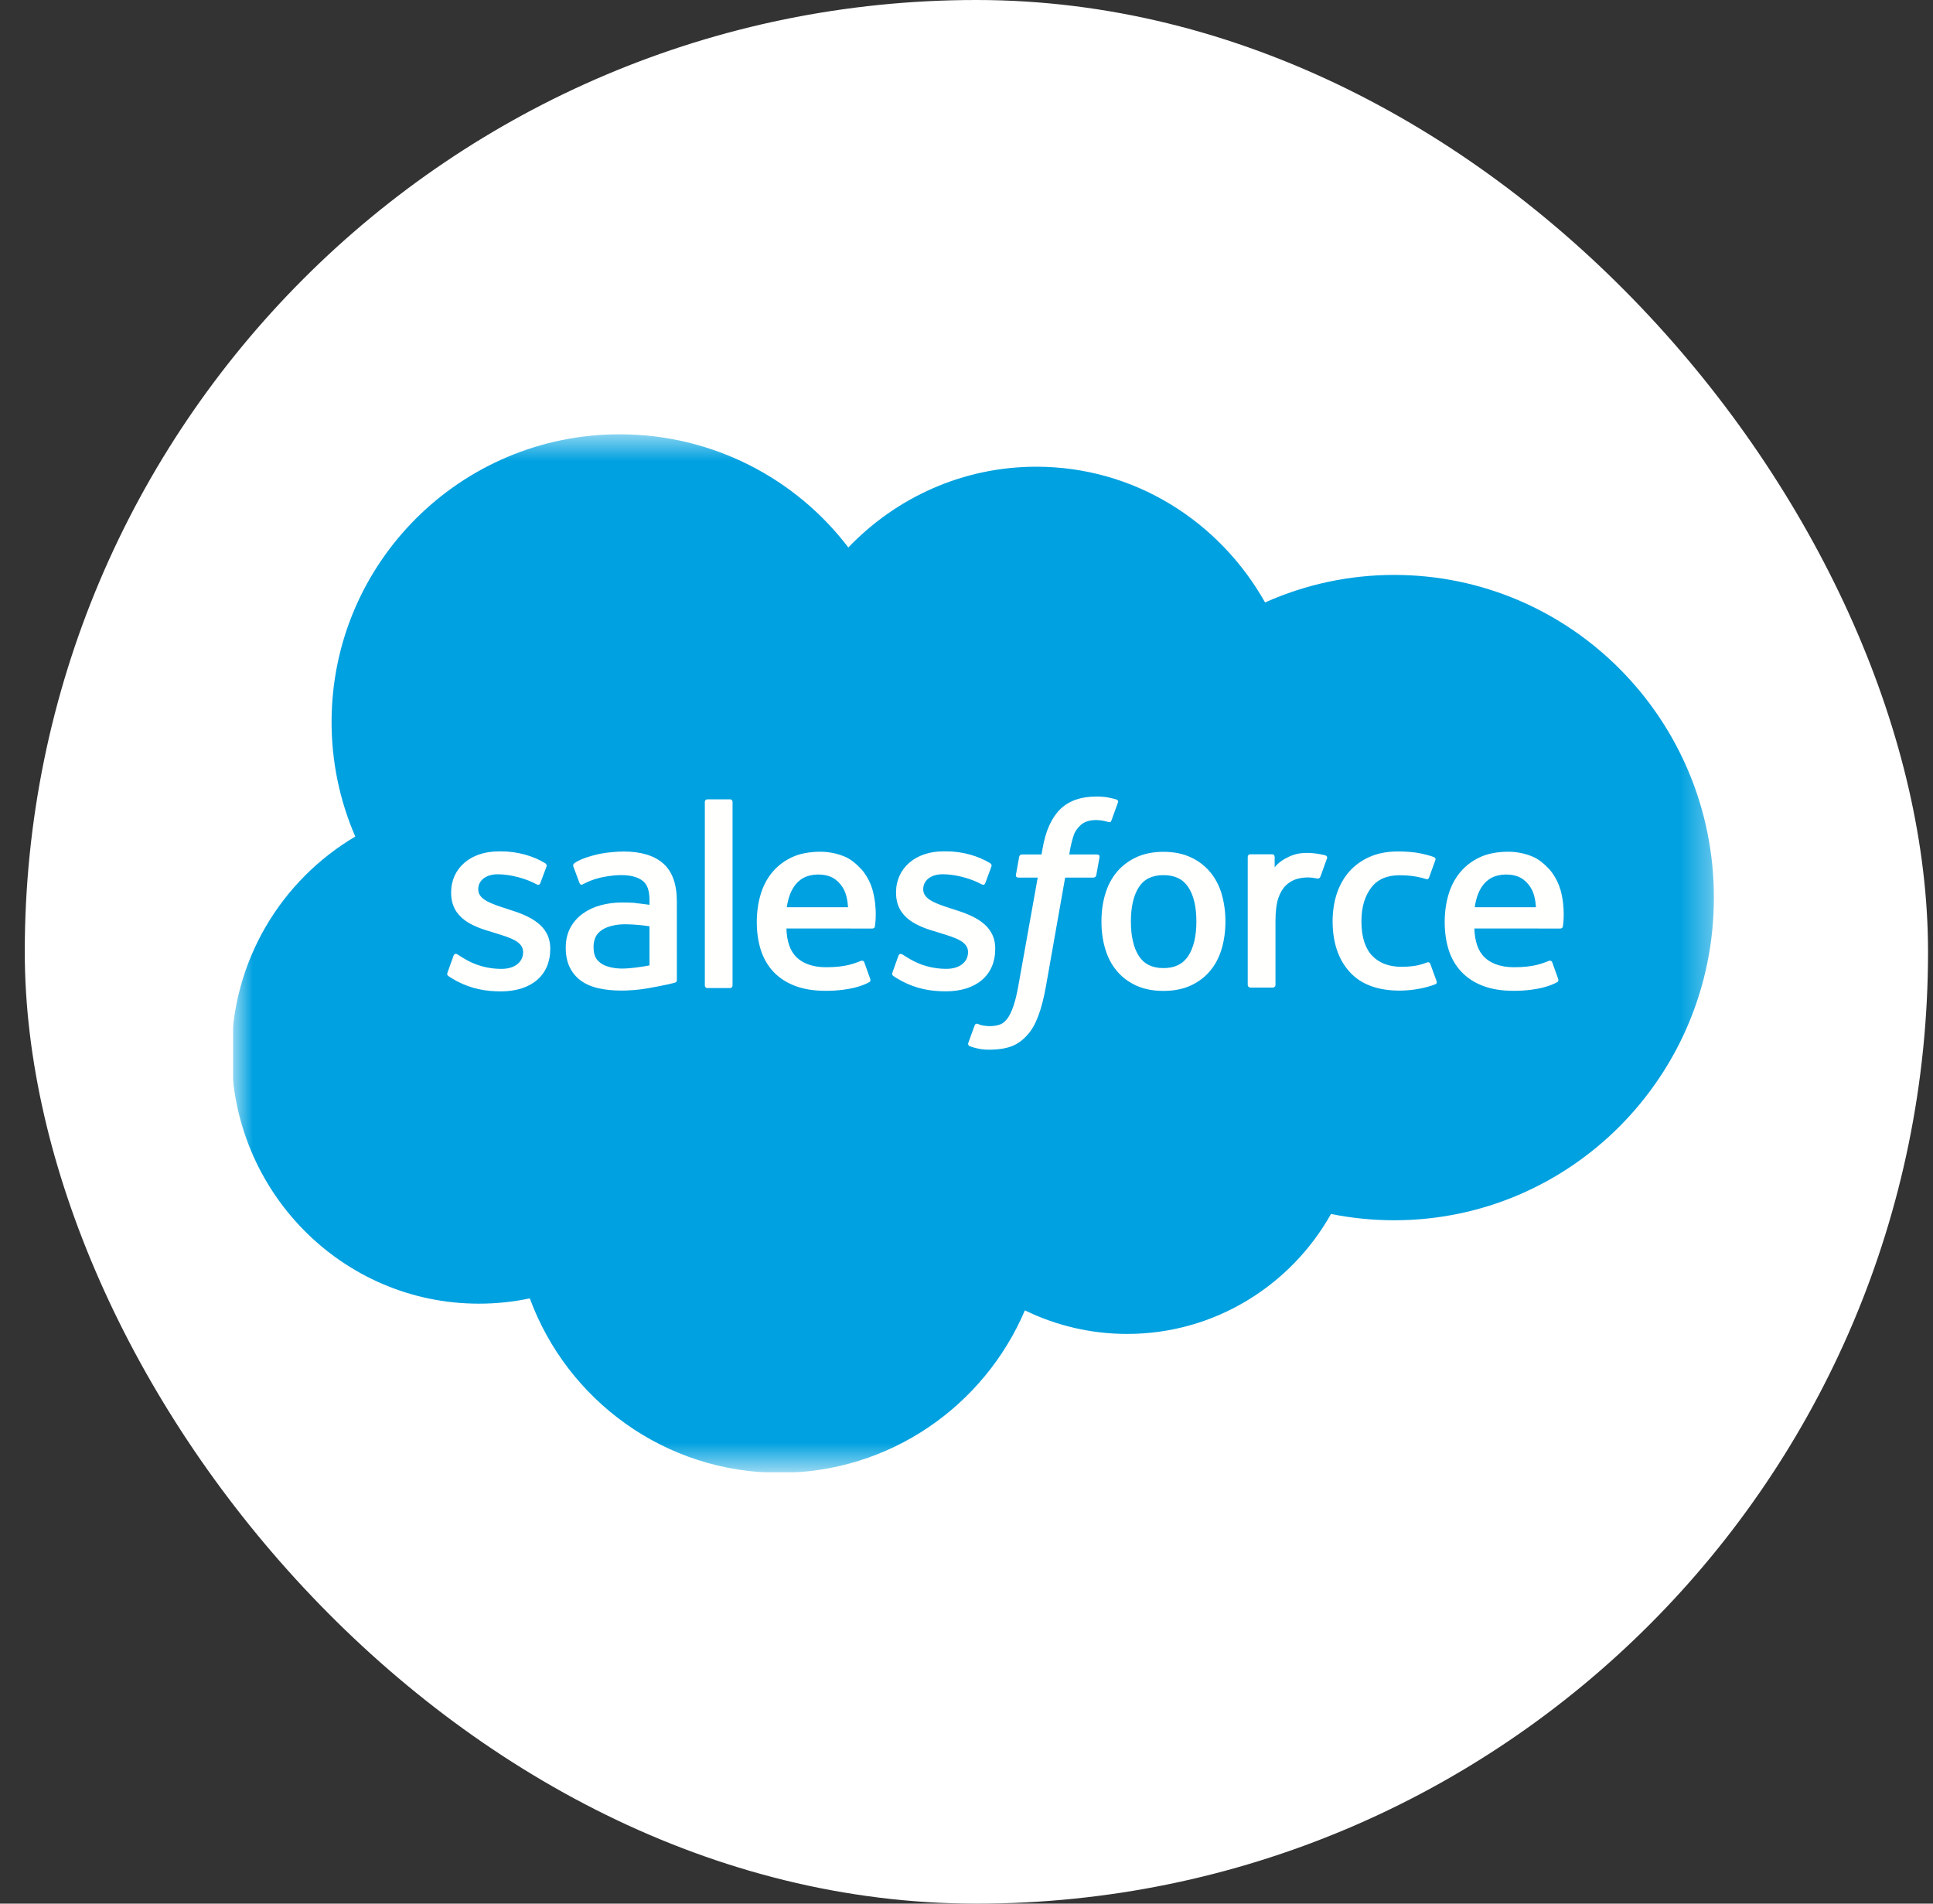 <svg xmlns="http://www.w3.org/2000/svg" width="65" height="64" viewBox="0 0 65 64" fill="none"><rect x="0" y="0" width="65" height="64" fill="#333333" stroke="none"/><rect x="0.833" width="64" height="64" rx="32" fill="white"></rect><g clip-path="url(#clip0_292_1498)"><mask id="mask0_292_1498" style="mask-type:luminance" maskUnits="userSpaceOnUse" x="7" y="14" width="51" height="36"><path d="M7.844 14.592H57.661V49.408H7.844V14.592Z" fill="white"></path></mask><g mask="url(#mask0_292_1498)"><path fill-rule="evenodd" clip-rule="evenodd" d="M28.529 18.403C30.137 16.728 32.375 15.691 34.848 15.691C38.145 15.691 41.002 17.524 42.54 20.254C43.906 19.643 45.385 19.328 46.881 19.329C52.815 19.329 57.632 24.185 57.632 30.177C57.632 36.169 52.815 41.025 46.881 41.025C46.156 41.025 45.449 40.952 44.756 40.814C43.41 43.215 40.837 44.846 37.907 44.846C36.714 44.848 35.536 44.577 34.463 44.054C33.099 47.261 29.921 49.515 26.221 49.515C22.357 49.515 19.079 47.078 17.815 43.651C17.253 43.77 16.679 43.829 16.104 43.829C11.507 43.829 7.789 40.054 7.789 35.418C7.789 32.303 9.463 29.591 11.947 28.125C11.42 26.91 11.149 25.6 11.15 24.277C11.15 18.926 15.491 14.601 20.839 14.601C23.971 14.601 26.773 16.095 28.531 18.413" fill="#00A1E0"></path></g><path fill-rule="evenodd" clip-rule="evenodd" d="M15.049 32.696C15.018 32.778 15.061 32.795 15.071 32.81C15.164 32.877 15.259 32.926 15.354 32.982C15.864 33.251 16.344 33.33 16.845 33.33C17.867 33.33 18.503 32.786 18.503 31.91V31.892C18.503 31.082 17.785 30.788 17.115 30.577L17.027 30.548C16.52 30.384 16.082 30.241 16.082 29.907V29.89C16.082 29.604 16.338 29.393 16.734 29.393C17.173 29.393 17.697 29.54 18.032 29.725C18.032 29.725 18.132 29.789 18.168 29.693C18.187 29.642 18.358 29.184 18.377 29.133C18.396 29.079 18.362 29.038 18.327 29.017C17.942 28.783 17.411 28.623 16.862 28.623L16.76 28.624C15.824 28.624 15.17 29.19 15.17 30V30.017C15.17 30.871 15.892 31.15 16.566 31.342L16.674 31.376C17.165 31.527 17.59 31.658 17.59 32.003V32.02C17.59 32.337 17.313 32.573 16.87 32.573C16.698 32.573 16.148 32.571 15.553 32.194C15.481 32.152 15.44 32.122 15.385 32.088C15.355 32.07 15.282 32.038 15.25 32.134L15.049 32.695M30.012 32.695C29.981 32.777 30.023 32.794 30.034 32.808C30.127 32.876 30.222 32.925 30.317 32.98C30.827 33.25 31.307 33.328 31.808 33.328C32.83 33.328 33.466 32.784 33.466 31.908V31.891C33.466 31.081 32.75 30.786 32.078 30.575L31.99 30.547C31.483 30.382 31.045 30.239 31.045 29.905V29.889C31.045 29.603 31.301 29.392 31.697 29.392C32.136 29.392 32.658 29.538 32.995 29.724C32.995 29.724 33.095 29.788 33.131 29.692C33.15 29.64 33.321 29.182 33.338 29.131C33.358 29.077 33.323 29.037 33.288 29.016C32.904 28.782 32.373 28.622 31.823 28.622L31.721 28.622C30.785 28.622 30.131 29.189 30.131 29.999V30.016C30.131 30.87 30.853 31.148 31.527 31.341L31.635 31.375C32.128 31.526 32.551 31.657 32.551 32.001V32.019C32.551 32.336 32.274 32.572 31.831 32.572C31.658 32.572 31.108 32.569 30.514 32.193C30.442 32.151 30.4 32.122 30.346 32.087C30.327 32.075 30.241 32.041 30.211 32.133L30.01 32.693M40.23 30.978C40.23 31.473 40.137 31.863 39.957 32.14C39.776 32.413 39.504 32.547 39.125 32.547C38.746 32.547 38.475 32.414 38.297 32.142C38.118 31.867 38.028 31.475 38.028 30.98C38.028 30.485 38.119 30.097 38.297 29.824C38.475 29.553 38.744 29.422 39.125 29.422C39.506 29.422 39.777 29.554 39.957 29.824C40.138 30.097 40.23 30.485 40.23 30.98M41.083 30.062C40.999 29.778 40.869 29.529 40.695 29.32C40.521 29.111 40.301 28.942 40.039 28.821C39.779 28.7 39.471 28.638 39.123 28.638C38.775 28.638 38.47 28.7 38.208 28.821C37.948 28.943 37.726 29.111 37.552 29.32C37.378 29.529 37.248 29.778 37.164 30.062C37.08 30.344 37.038 30.652 37.038 30.98C37.038 31.308 37.08 31.616 37.164 31.898C37.247 32.182 37.378 32.431 37.552 32.64C37.726 32.849 37.948 33.016 38.208 33.135C38.47 33.254 38.777 33.314 39.123 33.314C39.47 33.314 39.777 33.254 40.037 33.135C40.297 33.016 40.519 32.849 40.693 32.64C40.867 32.431 40.997 32.182 41.081 31.898C41.164 31.616 41.207 31.308 41.207 30.98C41.207 30.654 41.164 30.344 41.081 30.062M48.096 32.408C48.068 32.325 47.987 32.356 47.987 32.356C47.863 32.403 47.73 32.447 47.59 32.469C47.447 32.492 47.289 32.503 47.123 32.503C46.71 32.503 46.381 32.38 46.146 32.136C45.91 31.893 45.778 31.5 45.78 30.969C45.781 30.485 45.898 30.122 46.108 29.844C46.315 29.569 46.633 29.426 47.055 29.426C47.406 29.426 47.676 29.467 47.958 29.555C47.958 29.555 48.025 29.584 48.057 29.496C48.132 29.289 48.187 29.141 48.267 28.914C48.29 28.849 48.234 28.821 48.214 28.813C48.103 28.77 47.842 28.699 47.644 28.669C47.459 28.641 47.245 28.626 47.003 28.626C46.644 28.626 46.326 28.688 46.053 28.809C45.78 28.931 45.549 29.099 45.366 29.308C45.183 29.517 45.044 29.766 44.95 30.05C44.858 30.332 44.811 30.642 44.811 30.97C44.811 31.677 45.001 32.251 45.379 32.67C45.756 33.092 46.324 33.304 47.064 33.304C47.501 33.304 47.95 33.216 48.273 33.088C48.273 33.088 48.334 33.059 48.307 32.987L48.097 32.408M49.589 30.502C49.63 30.227 49.706 29.998 49.824 29.82C50.001 29.549 50.271 29.401 50.65 29.401C51.029 29.401 51.28 29.55 51.459 29.82C51.578 29.999 51.63 30.236 51.65 30.502L49.58 30.501L49.589 30.502ZM52.465 29.897C52.392 29.624 52.212 29.347 52.095 29.221C51.908 29.021 51.727 28.88 51.545 28.803C51.284 28.692 51.002 28.635 50.718 28.635C50.357 28.635 50.029 28.696 49.763 28.82C49.498 28.945 49.274 29.115 49.099 29.328C48.923 29.54 48.791 29.791 48.707 30.079C48.622 30.363 48.58 30.675 48.58 31.001C48.58 31.334 48.624 31.644 48.711 31.924C48.798 32.206 48.94 32.454 49.13 32.659C49.321 32.866 49.564 33.028 49.857 33.141C50.148 33.254 50.502 33.312 50.907 33.311C51.742 33.308 52.181 33.122 52.361 33.021C52.393 33.004 52.423 32.972 52.386 32.883L52.197 32.354C52.168 32.275 52.088 32.303 52.088 32.303C51.881 32.381 51.588 32.52 50.901 32.518C50.453 32.517 50.121 32.385 49.912 32.177C49.7 31.964 49.594 31.655 49.577 31.215L52.471 31.217C52.471 31.217 52.547 31.216 52.555 31.142C52.558 31.111 52.654 30.548 52.469 29.898L52.465 29.897ZM26.457 30.502C26.498 30.227 26.574 29.998 26.692 29.82C26.869 29.549 27.139 29.401 27.518 29.401C27.897 29.401 28.148 29.55 28.327 29.82C28.446 29.999 28.498 30.236 28.518 30.502L26.448 30.501L26.457 30.502ZM29.333 29.897C29.26 29.624 29.08 29.347 28.963 29.221C28.776 29.021 28.595 28.88 28.413 28.803C28.152 28.692 27.87 28.635 27.586 28.635C27.225 28.635 26.897 28.696 26.631 28.82C26.366 28.945 26.142 29.115 25.967 29.328C25.791 29.54 25.659 29.791 25.575 30.079C25.491 30.363 25.448 30.675 25.448 31.001C25.448 31.334 25.492 31.644 25.579 31.924C25.667 32.206 25.808 32.454 25.997 32.659C26.188 32.866 26.431 33.028 26.724 33.141C27.015 33.254 27.367 33.312 27.774 33.311C28.609 33.308 29.048 33.122 29.228 33.021C29.26 33.004 29.29 32.972 29.252 32.883L29.064 32.354C29.034 32.275 28.954 32.303 28.954 32.303C28.748 32.381 28.454 32.52 27.768 32.518C27.321 32.517 26.988 32.385 26.779 32.177C26.566 31.964 26.46 31.655 26.444 31.215L29.337 31.217C29.337 31.217 29.413 31.216 29.421 31.142C29.424 31.111 29.52 30.548 29.335 29.898L29.333 29.897ZM20.212 32.389C20.099 32.299 20.083 32.276 20.045 32.218C19.988 32.129 19.959 32.003 19.959 31.842C19.959 31.589 20.043 31.406 20.217 31.283C20.215 31.284 20.466 31.067 21.056 31.074C21.318 31.079 21.58 31.101 21.84 31.141V32.455H21.84C21.84 32.455 21.474 32.534 21.06 32.559C20.472 32.594 20.212 32.39 20.214 32.39L20.212 32.389ZM21.362 30.355C21.245 30.347 21.093 30.342 20.912 30.342C20.664 30.342 20.424 30.373 20.201 30.434C19.976 30.494 19.773 30.589 19.599 30.714C19.424 30.838 19.28 31.002 19.179 31.19C19.077 31.381 19.024 31.605 19.024 31.858C19.024 32.114 19.069 32.336 19.157 32.517C19.243 32.697 19.373 32.853 19.534 32.97C19.695 33.087 19.893 33.173 20.122 33.224C20.349 33.276 20.606 33.303 20.888 33.303C21.184 33.303 21.479 33.278 21.765 33.229C22.008 33.187 22.251 33.14 22.492 33.088C22.588 33.066 22.695 33.037 22.695 33.037C22.767 33.019 22.761 32.942 22.761 32.942L22.76 30.303C22.76 29.724 22.605 29.294 22.3 29.028C21.996 28.762 21.551 28.628 20.974 28.628C20.758 28.628 20.408 28.658 20.199 28.7C20.199 28.7 19.569 28.822 19.309 29.026C19.309 29.026 19.252 29.061 19.283 29.141L19.488 29.691C19.514 29.762 19.583 29.738 19.583 29.738C19.583 29.738 19.605 29.729 19.631 29.714C20.186 29.411 20.889 29.421 20.889 29.421C21.2 29.421 21.442 29.484 21.603 29.607C21.761 29.729 21.841 29.912 21.841 30.296V30.419C21.594 30.383 21.365 30.362 21.365 30.362L21.362 30.355ZM44.622 28.865C44.627 28.856 44.629 28.845 44.629 28.835C44.629 28.824 44.627 28.814 44.623 28.804C44.619 28.794 44.613 28.786 44.605 28.778C44.598 28.771 44.589 28.765 44.579 28.761C44.53 28.743 44.284 28.691 44.095 28.679C43.733 28.656 43.531 28.718 43.35 28.799C43.171 28.88 42.973 29.01 42.863 29.16L42.862 28.808C42.862 28.76 42.828 28.721 42.779 28.721H42.039C41.992 28.721 41.957 28.76 41.957 28.808V33.114C41.957 33.138 41.966 33.16 41.983 33.176C41.999 33.193 42.021 33.202 42.044 33.202H42.803C42.826 33.202 42.848 33.193 42.865 33.176C42.881 33.16 42.89 33.138 42.89 33.114V30.952C42.89 30.663 42.922 30.375 42.986 30.193C43.048 30.014 43.133 29.871 43.238 29.768C43.339 29.669 43.461 29.596 43.596 29.554C43.722 29.518 43.852 29.499 43.984 29.499C44.135 29.499 44.301 29.538 44.301 29.538C44.356 29.544 44.387 29.51 44.406 29.46C44.456 29.328 44.597 28.932 44.624 28.854" fill="#FFFFFE"></path><path fill-rule="evenodd" clip-rule="evenodd" d="M37.54 26.878C37.447 26.85 37.351 26.827 37.255 26.81C37.125 26.788 36.994 26.778 36.862 26.78C36.34 26.78 35.928 26.927 35.639 27.219C35.351 27.509 35.156 27.95 35.058 28.53L35.023 28.726H34.367C34.367 28.726 34.287 28.723 34.27 28.81L34.162 29.411C34.155 29.469 34.179 29.505 34.256 29.504H34.895L34.247 33.122C34.196 33.413 34.138 33.653 34.074 33.835C34.011 34.014 33.949 34.148 33.872 34.246C33.799 34.34 33.729 34.41 33.608 34.45C33.508 34.484 33.394 34.499 33.268 34.499C33.198 34.499 33.105 34.487 33.036 34.474C32.968 34.46 32.932 34.445 32.88 34.423C32.88 34.423 32.806 34.394 32.776 34.469C32.752 34.531 32.582 34.999 32.562 35.057C32.541 35.114 32.57 35.159 32.606 35.172C32.691 35.203 32.755 35.222 32.87 35.249C33.031 35.287 33.167 35.29 33.294 35.29C33.559 35.29 33.802 35.252 34.003 35.18C34.205 35.107 34.381 34.979 34.536 34.807C34.705 34.621 34.811 34.426 34.912 34.16C35.012 33.897 35.097 33.57 35.166 33.189L35.817 29.504H36.768C36.768 29.504 36.849 29.507 36.865 29.42L36.973 28.819C36.98 28.762 36.956 28.726 36.879 28.726H35.955C35.96 28.705 36.002 28.38 36.108 28.074C36.153 27.943 36.238 27.838 36.31 27.766C36.377 27.697 36.461 27.645 36.552 27.615C36.653 27.584 36.757 27.569 36.862 27.57C36.949 27.57 37.035 27.581 37.099 27.594C37.189 27.613 37.224 27.623 37.247 27.63C37.342 27.659 37.354 27.631 37.373 27.586L37.593 26.979C37.616 26.914 37.561 26.886 37.54 26.878ZM24.633 33.13C24.633 33.178 24.599 33.218 24.55 33.218H23.784C23.736 33.218 23.701 33.178 23.701 33.13V26.96C23.701 26.912 23.736 26.873 23.784 26.873H24.55C24.599 26.873 24.633 26.912 24.633 26.96V33.13Z" fill="#FFFFFE"></path></g><defs><clipPath id="clip0_292_1498"><rect width="50" height="35" fill="white" transform="translate(7.833 14.5)"></rect></clipPath></defs></svg>